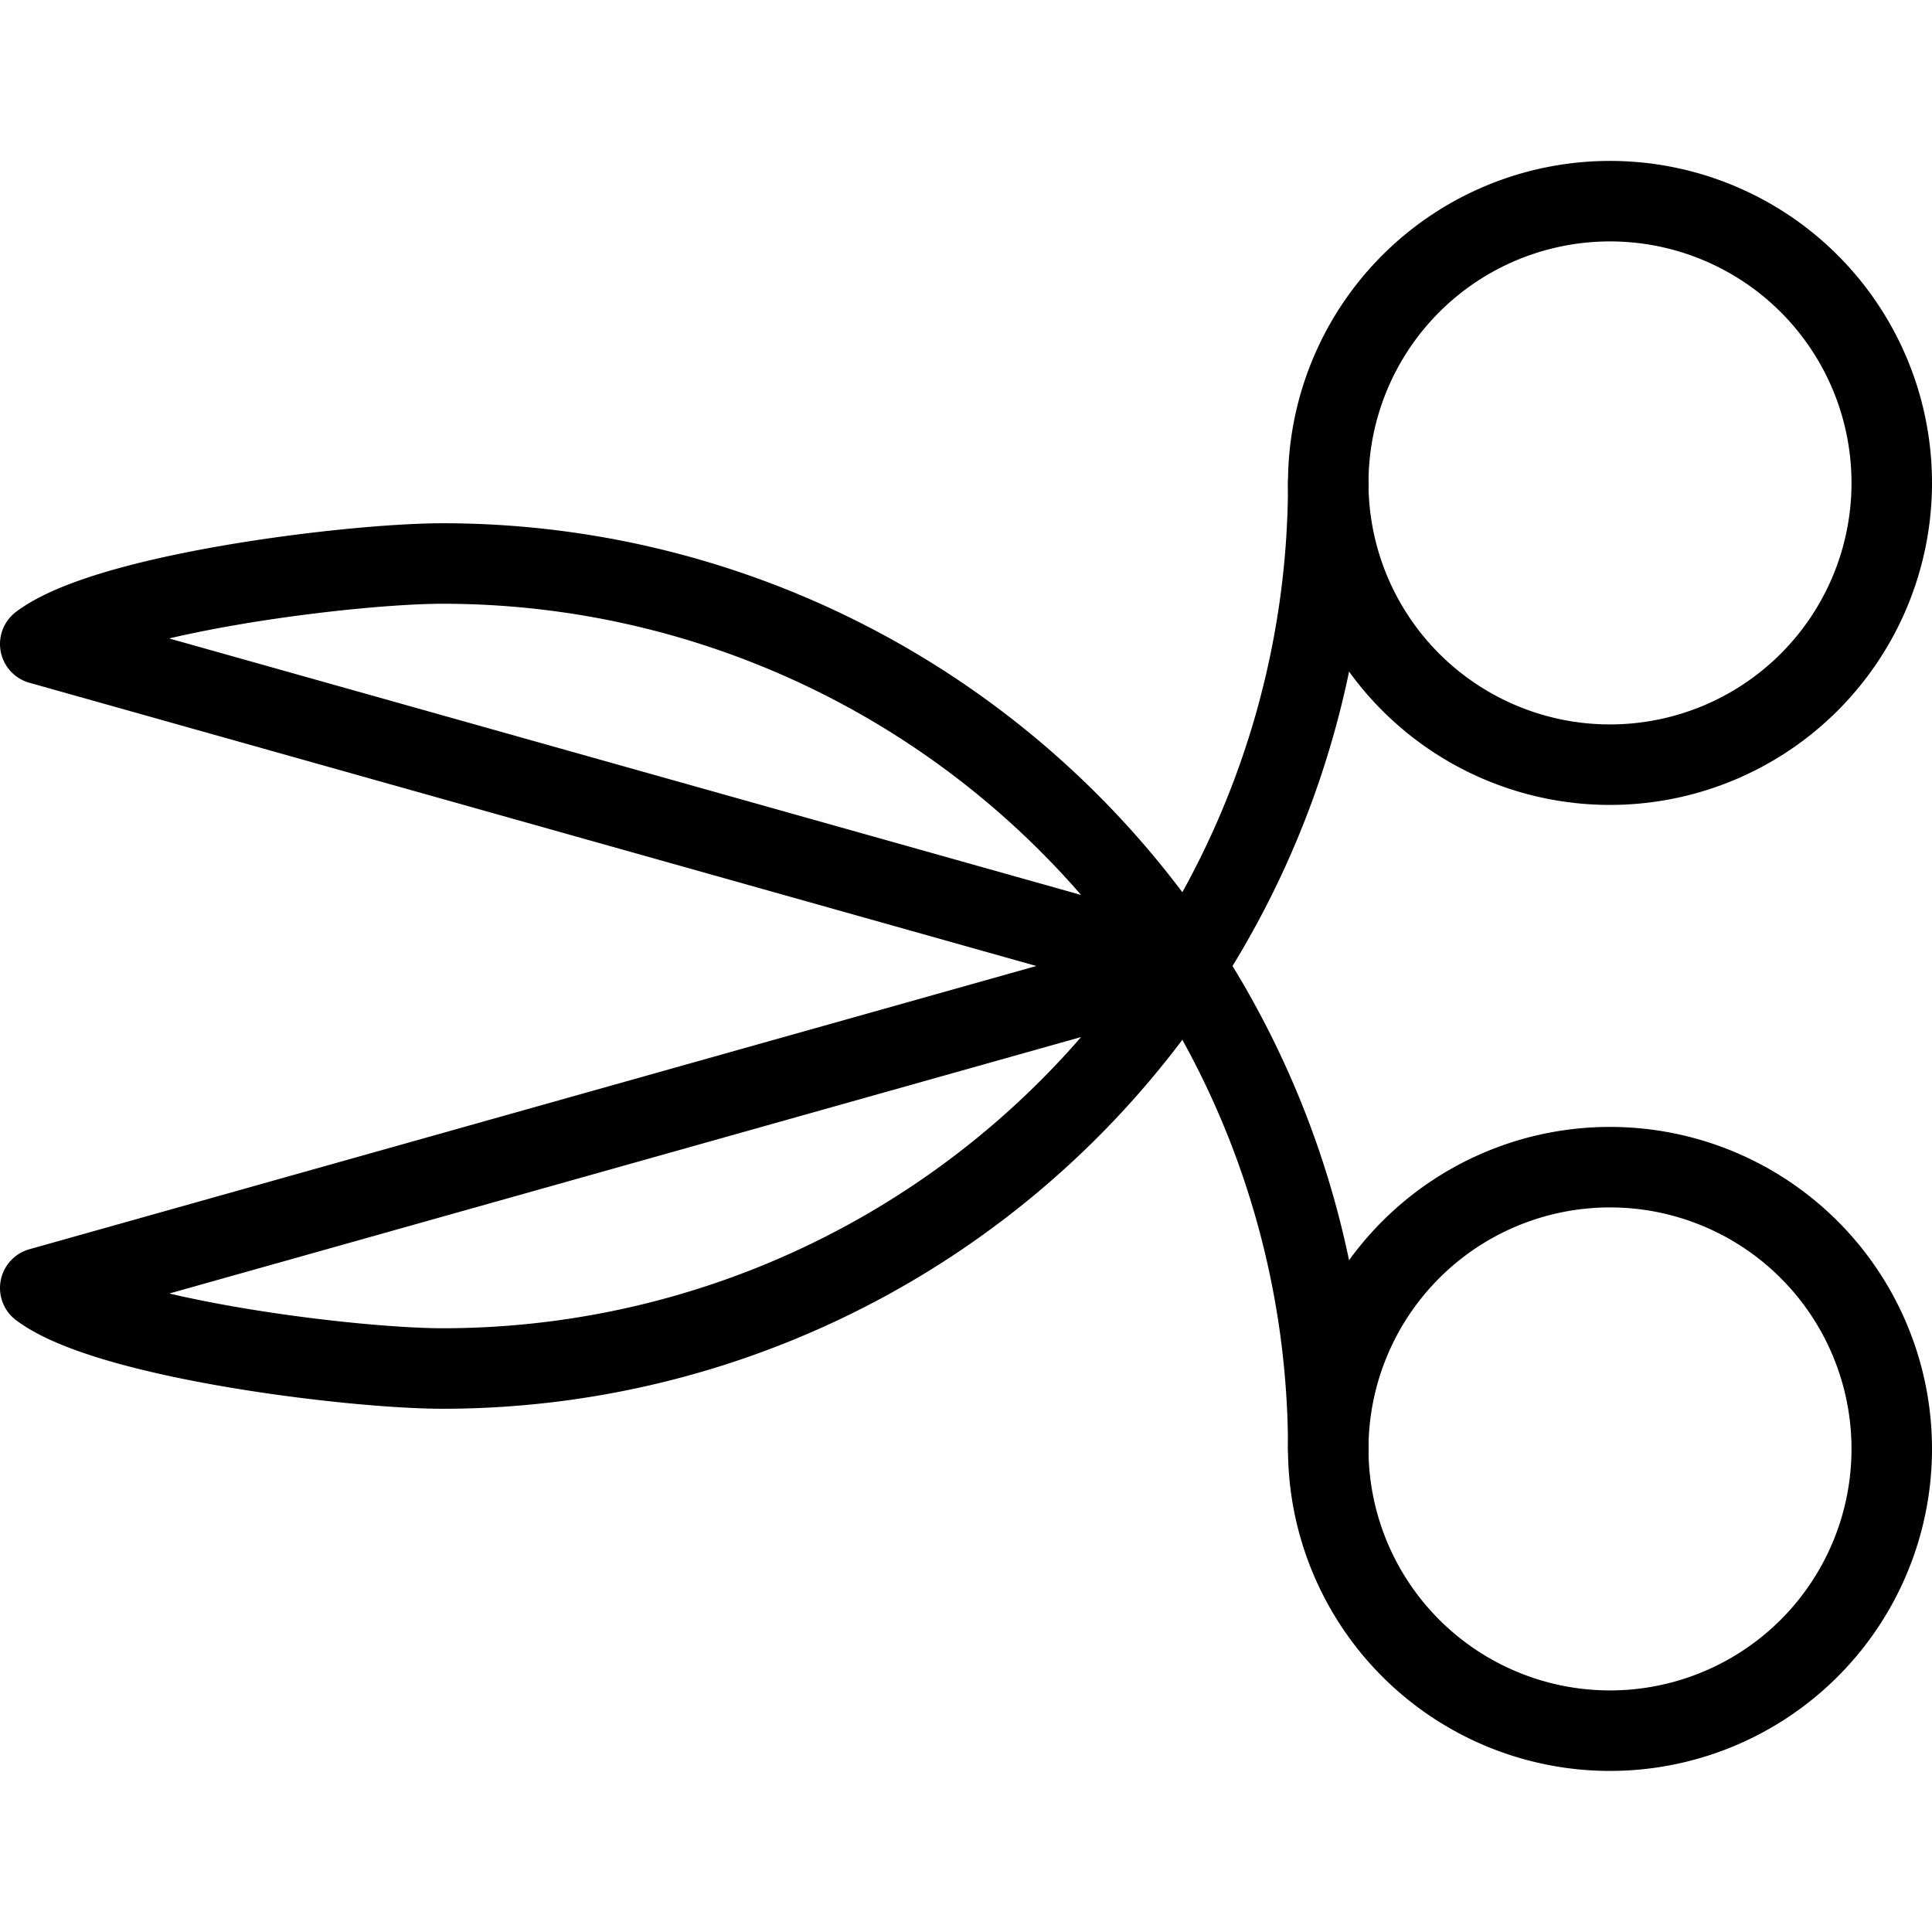 <svg viewBox="0 0 24 24" xmlns="http://www.w3.org/2000/svg"><g transform="matrix(1,0,0,1,0,0)"><path d="M16.500 17.999 A3.500 3.500 0 1 0 23.500 17.999 A3.500 3.500 0 1 0 16.500 17.999 Z" fill="none" stroke="#000000" stroke-linecap="round" stroke-linejoin="round"></path><path d="M16.500 5.999 A3.500 3.500 0 1 0 23.500 5.999 A3.500 3.500 0 1 0 16.500 5.999 Z" fill="none" stroke="#000000" stroke-linecap="round" stroke-linejoin="round"></path><path d="M16.5,18A11,11,0,0,0,5.5,7C4.375,7,1.336,7.37.5,8l14.221,4L.5,16c.836.628,3.875,1,5,1a11,11,0,0,0,11-11" fill="none" stroke="#000000" stroke-linecap="round" stroke-linejoin="round"></path></g></svg>